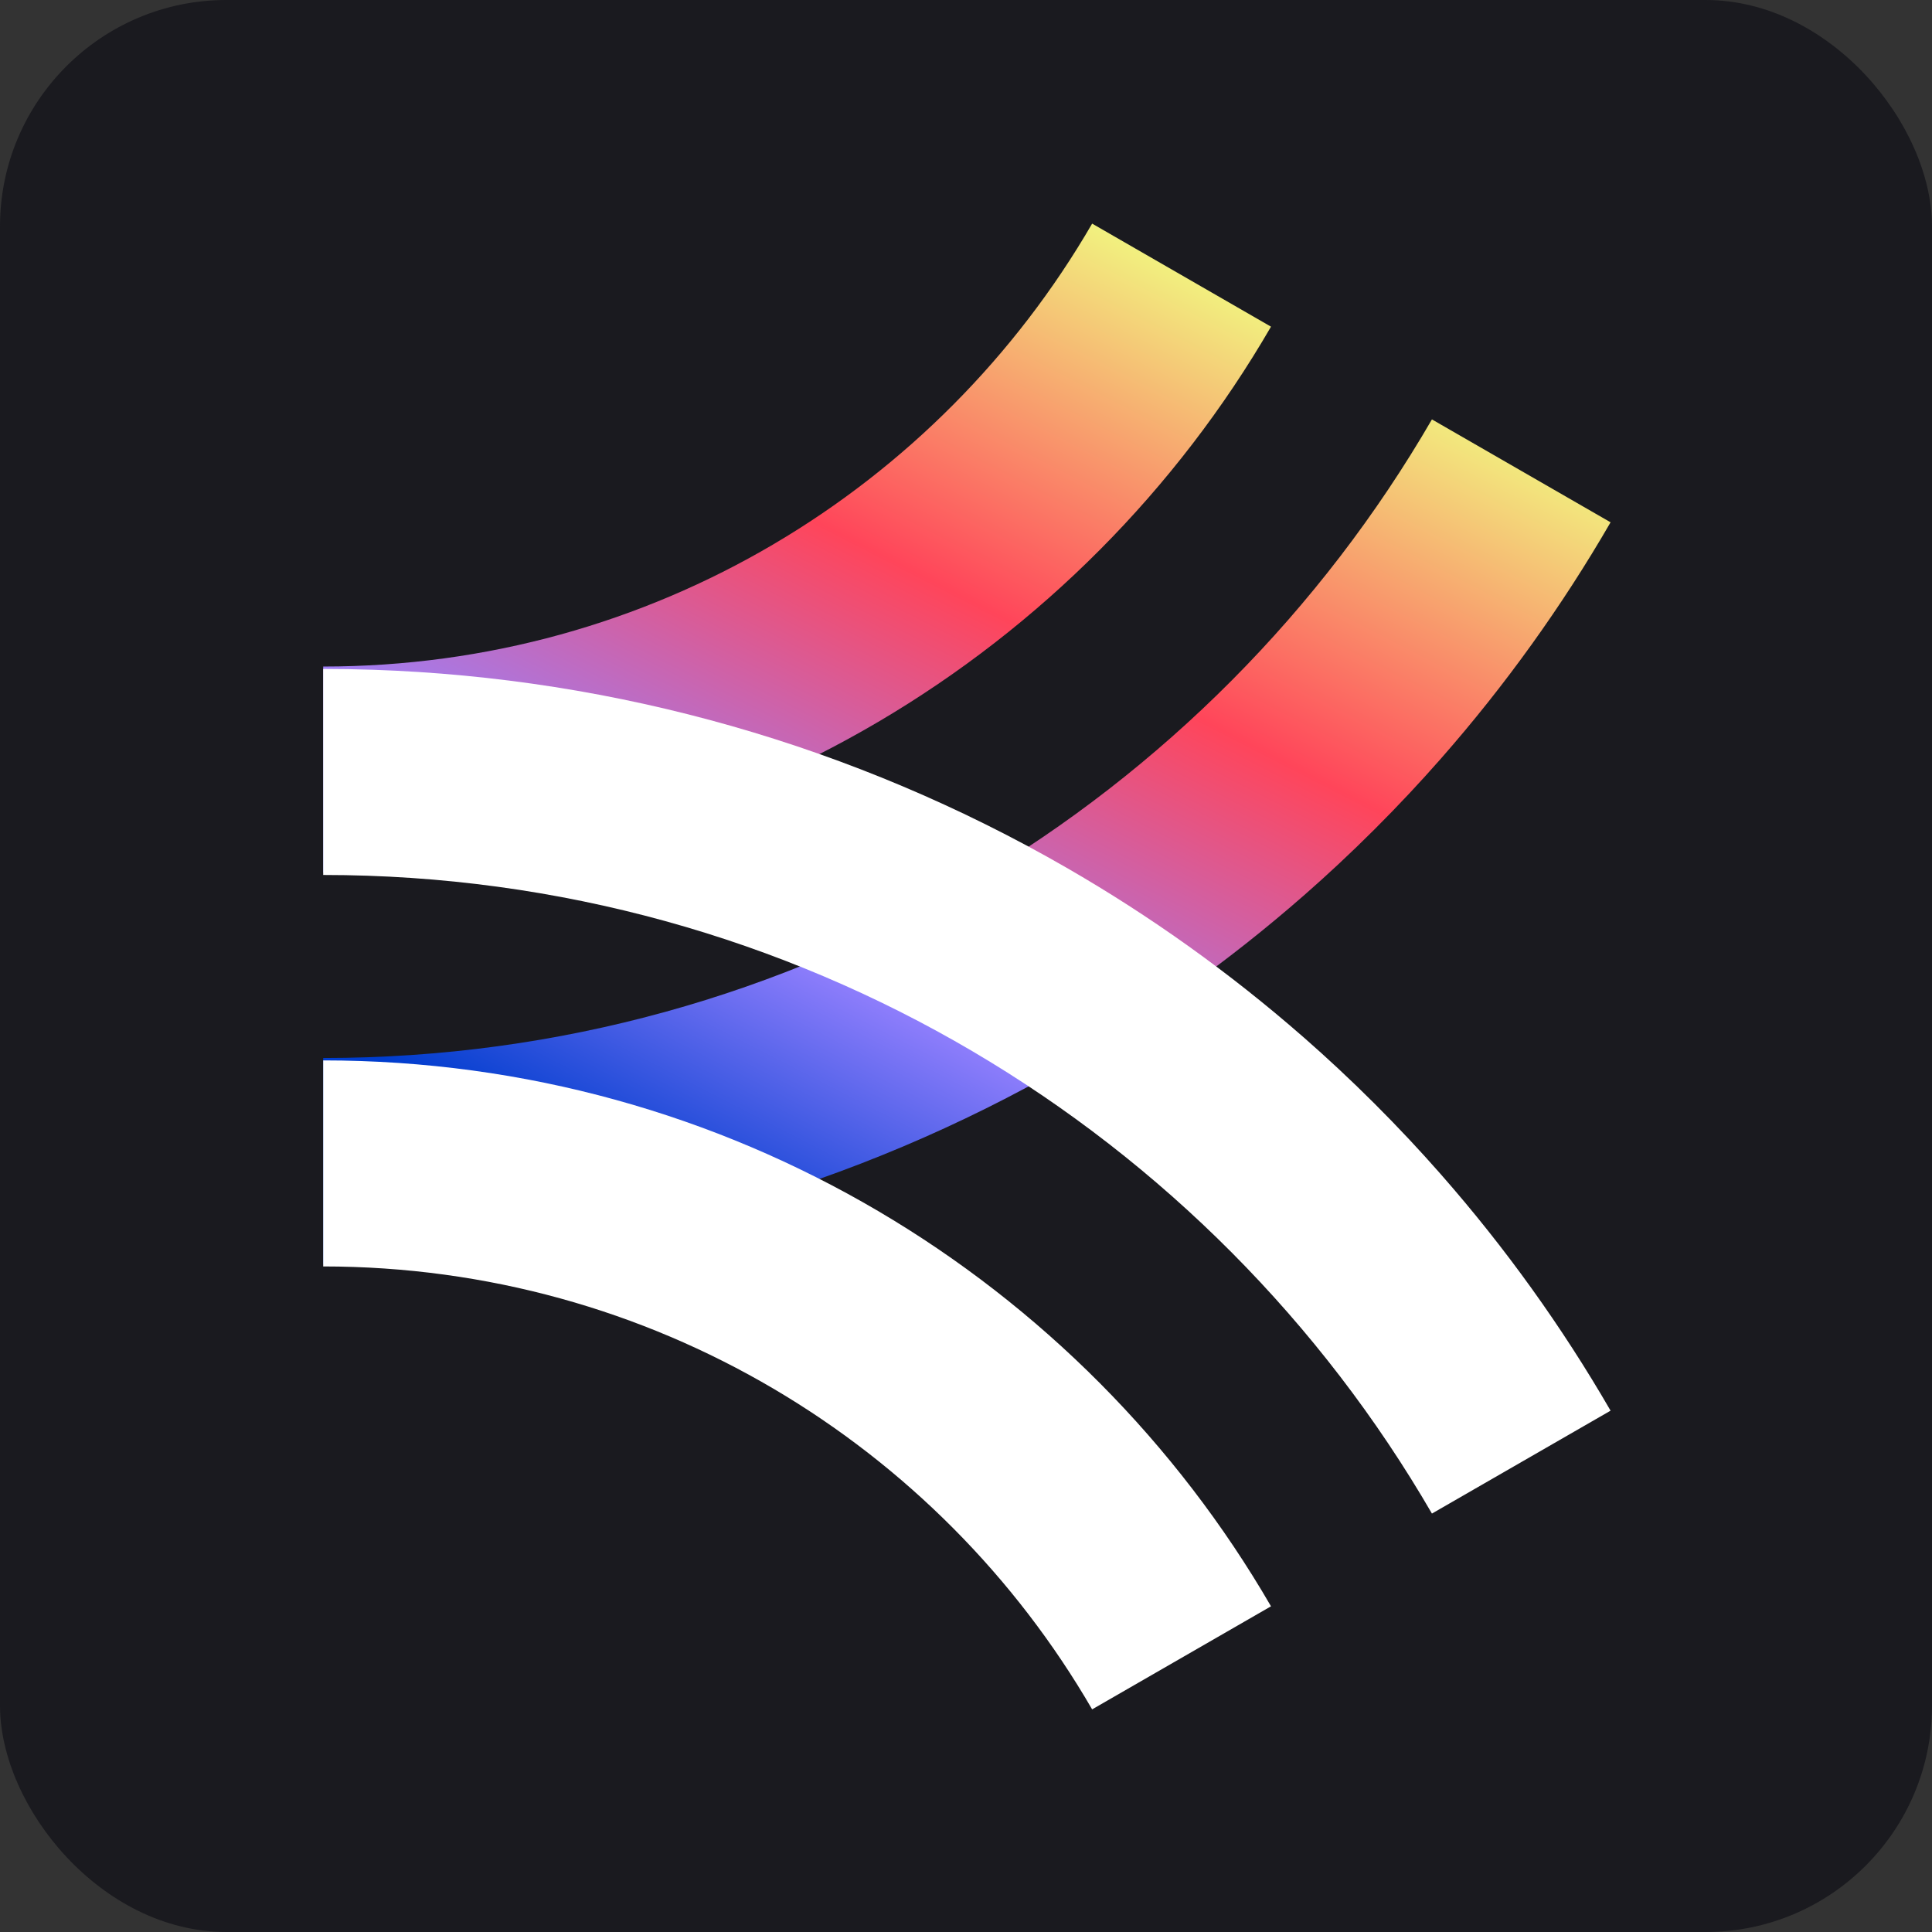 <svg width="256" height="256" viewBox="0 0 256 256" fill="none" xmlns="http://www.w3.org/2000/svg">
<rect x="0" y="0" width="256" height="256" fill="#333333" stroke="none"/>
<rect width="256" height="256" rx="30" fill="#1A1A1F"/>
<path d="M42.826 115.62C96.489 115.62 143.342 86.528 168.414 43.286L144.714 29.63C124.373 64.713 86.364 88.319 42.826 88.319V115.62ZM42.826 167.492C45.04 167.492 47.245 167.452 49.441 167.38C81.724 166.298 113.281 157.307 141.313 141.156C152.499 134.711 162.976 127.21 172.614 118.785C172.679 118.729 172.745 118.674 172.809 118.617C174.324 117.289 175.819 115.938 177.292 114.565C180.554 111.522 183.712 108.371 186.76 105.116C188.137 103.646 189.49 102.154 190.821 100.642C190.881 100.575 190.939 100.507 190.998 100.44C199.439 90.823 206.953 80.369 213.41 69.209L189.739 55.574C160.409 106.158 105.601 140.191 42.826 140.191V167.492Z" fill="url(#paint0_linear_354_16)"/>
<path d="M42.826 140.509C96.489 140.509 143.342 169.601 168.414 212.843L144.714 226.499C124.373 191.416 86.364 167.81 42.826 167.81V140.509ZM42.826 88.637C45.04 88.637 47.245 88.677 49.441 88.749C81.724 89.832 113.281 98.822 141.313 114.973C152.499 121.418 162.976 128.919 172.614 137.344C172.679 137.401 172.745 137.456 172.809 137.512C174.324 138.84 175.819 140.191 177.292 141.565C180.554 144.607 183.712 147.759 186.76 151.014C188.137 152.484 189.49 153.975 190.821 155.487C190.881 155.554 190.939 155.623 190.998 155.69C199.439 165.307 206.953 175.76 213.41 186.921L189.739 200.555C160.409 149.971 105.601 115.938 42.826 115.938V88.637Z" fill="white"/>
<defs>
<linearGradient id="paint0_linear_354_16" x1="169.155" y1="40.895" x2="104.029" y2="167.562" gradientUnits="userSpaceOnUse">
<stop stop-color="#F1F580"/>
<stop offset="0.372" stop-color="#FF455A"/>
<stop offset="0.723" stop-color="#9882FF"/>
<stop offset="1" stop-color="#003DCE"/>
</linearGradient>
</defs>
</svg>
